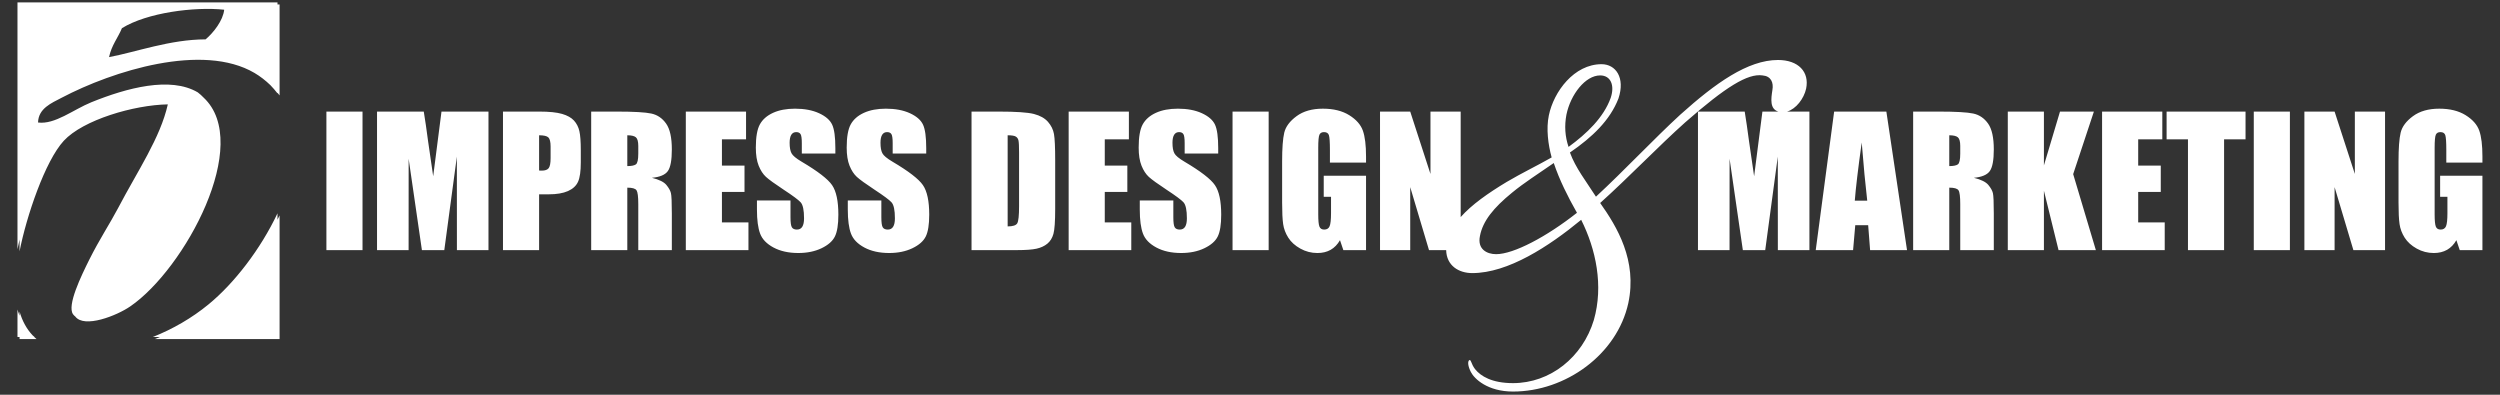 <?xml version="1.0" encoding="UTF-8" standalone="no"?>
<!DOCTYPE svg PUBLIC "-//W3C//DTD SVG 1.1//EN" "http://www.w3.org/Graphics/SVG/1.1/DTD/svg11.dtd">
<svg width="100%" height="100%" viewBox="0 0 285 45" version="1.1" xmlns="http://www.w3.org/2000/svg" xmlns:xlink="http://www.w3.org/1999/xlink" xml:space="preserve" xmlns:serif="http://www.serif.com/" style="fill-rule:evenodd;clip-rule:evenodd;stroke-linejoin:round;stroke-miterlimit:2;">
    <rect x="0" y="0" width="285" height="45" fill="#333333" stroke="none"/>
    <g transform="matrix(1.079,0,0,1.076,2.23,0.512)">
        <path d="M0,35.227L-0.22,35.227L-0.22,32.319C-0.155,32.542 -0.082,32.758 -0,32.966L0,32.538C0.287,33.528 0.744,34.377 1.382,35.055C1.444,35.114 1.508,35.171 1.573,35.227L1.551,35.227C1.629,35.302 1.71,35.376 1.793,35.447L0,35.447L0,35.227ZM14.836,35.227L14.081,35.227C16.187,34.387 18.198,33.229 19.974,31.765C22.674,29.546 25.466,25.924 27.251,22.125L27.251,22.805C27.326,22.652 27.4,22.499 27.472,22.346L27.472,35.447L14.303,35.447C14.481,35.376 14.659,35.302 14.836,35.227ZM-0,24.898C-0.082,25.255 -0.156,25.599 -0.22,25.927L-0.22,-0.221L27.251,-0.221L27.251,0L27.472,0L27.472,9.634C27.4,9.541 27.326,9.449 27.251,9.358L27.251,9.413C27.017,9.11 26.766,8.82 26.502,8.547C25.985,8.045 25.418,7.605 24.817,7.25C19.355,4.035 9.878,7.02 4.447,9.88C3.369,10.447 1.992,11.006 1.952,12.504C3.743,12.734 5.664,11.142 7.579,10.36C11.33,8.836 15.928,7.597 18.828,9.309C19.054,9.482 19.261,9.67 19.45,9.869C24.633,14.734 17.452,28.028 11.697,31.985C10.283,32.963 6.833,34.34 5.881,33.052C5.793,32.986 5.716,32.908 5.651,32.818C4.988,31.887 6.518,28.746 7.37,27.028C8.446,24.868 9.574,23.165 10.399,21.59C12.495,17.585 14.868,14.134 15.664,10.583C12.075,10.642 6.712,12.227 4.671,14.441C2.697,16.588 0.725,22.441 0,26.153L-0,24.898ZM21.62,0.554C18.491,0.217 13.453,0.864 10.815,2.511C10.38,3.559 9.724,4.311 9.453,5.576C12.314,5.04 15.906,3.7 19.653,3.695C20.492,2.993 21.506,1.684 21.62,0.554ZM150.726,26.022L148.912,26.022L146.928,19.35L146.928,26.022L143.737,26.022L143.737,11.346L146.928,11.346L149.067,17.954L149.067,11.346L152.258,11.346L152.258,22.523C153.427,21.198 155.161,19.986 157.118,18.802C158.751,17.836 160.311,17.094 161.871,16.203C161.5,14.866 161.277,13.159 161.574,11.748C162.094,9.221 164.248,6.325 167.145,6.325C168.629,6.325 169.669,7.736 168.927,9.965C168.035,12.267 166.179,14.048 163.802,15.683C164.396,17.317 165.51,18.728 166.551,20.362C169.595,17.54 172.639,14.272 175.461,11.672C179.175,8.33 182.591,5.88 185.785,5.88C187.94,5.88 189.127,7.143 188.755,8.925C188.523,9.971 187.699,11.063 186.746,11.346L189.105,11.346L189.105,26.022L185.769,26.022L185.764,16.114L184.436,26.022L182.07,26.022L180.669,16.341L180.665,26.022L177.329,26.022L177.329,11.346L182.268,11.346C182.413,12.228 182.564,13.268 182.721,14.466L183.262,18.199L184.138,11.346L185.817,11.346C184.906,11.066 185.047,10.001 185.192,9.073C185.339,8.256 185.041,7.589 184.152,7.514C182.591,7.291 180.288,8.702 175.981,12.489C173.16,15.014 169.967,18.358 166.996,21.03C168.778,23.555 170.932,27.12 169.967,31.651C168.778,37.073 163.357,41.008 157.786,41.008C155.114,41.008 153.702,39.671 153.33,38.928C153.034,38.335 152.959,37.814 153.182,37.667C153.405,37.667 153.33,38.038 153.777,38.631C154.37,39.375 155.558,40.116 157.786,40.116C161.722,40.116 165.14,37.37 166.327,33.433C167.367,29.795 166.551,25.931 164.99,22.813C161.574,25.635 157.267,28.458 153.479,28.458C152.065,28.458 150.762,27.678 150.726,26.022ZM164.544,22.069C163.578,20.362 162.688,18.58 162.094,16.797C160.386,17.986 158.975,18.877 157.712,19.917C155.707,21.55 154.592,22.961 154.296,24.52C153.998,25.931 155.037,26.453 156.003,26.453C157.861,26.453 161.352,24.596 164.544,22.069ZM163.431,11.672C163.208,12.861 163.283,13.975 163.655,15.089C165.585,13.678 167.367,11.97 168.11,9.891C168.555,8.554 168.11,7.514 166.996,7.514C165.436,7.514 163.876,9.519 163.431,11.672ZM32.419,11.347L36.235,11.347L36.235,26.023L32.419,26.023L32.419,11.347ZM49.543,11.346L49.543,26.022L46.207,26.022L46.203,16.114L44.875,26.022L42.509,26.022L41.108,16.341L41.104,26.022L37.768,26.022L37.768,11.346L42.706,11.346C42.853,12.228 43.003,13.268 43.159,14.466L43.701,18.199L44.578,11.346L49.543,11.346ZM51.075,11.346L54.918,11.346C55.957,11.346 56.757,11.428 57.316,11.591C57.875,11.754 58.295,11.99 58.576,12.298C58.857,12.606 59.047,12.98 59.147,13.418C59.246,13.856 59.296,14.534 59.296,15.453L59.296,16.731C59.296,17.668 59.2,18.35 59.006,18.779C58.813,19.209 58.458,19.538 57.941,19.768C57.425,19.997 56.749,20.112 55.915,20.112L54.891,20.112L54.891,26.023L51.075,26.023L51.075,11.346ZM54.891,13.857L54.891,17.592C55,17.598 55.093,17.601 55.172,17.601C55.522,17.601 55.766,17.515 55.902,17.343C56.037,17.17 56.106,16.813 56.106,16.269L56.106,15.063C56.106,14.561 56.027,14.235 55.87,14.084C55.713,13.933 55.387,13.857 54.891,13.857ZM60.394,11.346L63.095,11.346C64.896,11.346 66.115,11.416 66.752,11.555C67.39,11.693 67.91,12.049 68.312,12.62C68.714,13.191 68.915,14.102 68.915,15.353C68.915,16.495 68.773,17.263 68.489,17.655C68.205,18.048 67.646,18.284 66.812,18.362C67.567,18.55 68.075,18.801 68.335,19.115C68.594,19.429 68.756,19.718 68.819,19.981C68.883,20.243 68.915,20.967 68.915,22.151L68.915,26.023L65.37,26.023L65.37,21.146C65.37,20.36 65.308,19.873 65.185,19.686C65.061,19.499 64.736,19.405 64.21,19.405L64.21,26.023L60.394,26.023L60.394,11.346ZM64.21,13.857L64.21,17.121C64.639,17.121 64.939,17.062 65.112,16.944C65.284,16.826 65.37,16.444 65.37,15.797L65.37,14.99C65.37,14.525 65.287,14.22 65.121,14.075C64.955,13.93 64.651,13.857 64.21,13.857ZM70.392,11.346L76.756,11.346L76.756,14.283L74.208,14.283L74.208,17.066L76.593,17.066L76.593,19.858L74.208,19.858L74.208,23.085L77.01,23.085L77.01,26.022L70.392,26.022L70.392,11.346ZM86.192,15.788L82.648,15.788L82.648,14.7C82.648,14.192 82.603,13.869 82.512,13.73C82.421,13.591 82.27,13.521 82.059,13.521C81.829,13.521 81.655,13.615 81.537,13.803C81.42,13.99 81.36,14.274 81.36,14.656C81.36,15.146 81.427,15.515 81.56,15.762C81.685,16.01 82.045,16.309 82.637,16.66C84.337,17.667 85.406,18.495 85.848,19.142C86.289,19.788 86.509,20.831 86.509,22.269C86.509,23.315 86.387,24.085 86.142,24.581C85.898,25.077 85.424,25.492 84.724,25.828C84.023,26.163 83.207,26.33 82.276,26.33C81.254,26.33 80.383,26.137 79.661,25.75C78.939,25.364 78.466,24.871 78.242,24.273C78.019,23.674 77.907,22.825 77.907,21.726L77.907,20.765L81.451,20.765L81.451,22.55C81.451,23.101 81.501,23.454 81.601,23.611C81.7,23.768 81.877,23.847 82.131,23.847C82.385,23.847 82.574,23.747 82.697,23.547C82.821,23.348 82.883,23.052 82.883,22.659C82.883,21.795 82.766,21.23 82.53,20.964C82.288,20.698 81.693,20.254 80.744,19.631C79.795,19.003 79.167,18.547 78.859,18.263C78.55,17.978 78.295,17.586 78.092,17.084C77.89,16.582 77.789,15.942 77.789,15.163C77.789,14.038 77.932,13.216 78.219,12.697C78.506,12.177 78.97,11.77 79.611,11.477C80.252,11.184 81.025,11.038 81.932,11.038C82.922,11.038 83.767,11.198 84.465,11.518C85.163,11.839 85.626,12.242 85.852,12.728C86.079,13.215 86.192,14.041 86.192,15.208L86.192,15.788ZM95.792,15.788L92.248,15.788L92.248,14.7C92.248,14.192 92.202,13.869 92.111,13.73C92.021,13.591 91.87,13.521 91.658,13.521C91.429,13.521 91.255,13.615 91.137,13.803C91.019,13.99 90.96,14.274 90.96,14.656C90.96,15.146 91.027,15.515 91.16,15.762C91.285,16.01 91.645,16.309 92.237,16.66C93.937,17.667 95.006,18.495 95.447,19.142C95.889,19.788 96.109,20.831 96.109,22.269C96.109,23.315 95.987,24.085 95.742,24.581C95.497,25.077 95.024,25.492 94.323,25.828C93.622,26.163 92.807,26.33 91.876,26.33C90.854,26.33 89.983,26.137 89.261,25.75C88.539,25.364 88.065,24.871 87.842,24.273C87.618,23.674 87.506,22.825 87.506,21.726L87.506,20.765L91.051,20.765L91.051,22.55C91.051,23.101 91.101,23.454 91.2,23.611C91.3,23.768 91.477,23.847 91.731,23.847C91.984,23.847 92.173,23.747 92.297,23.547C92.421,23.348 92.483,23.052 92.483,22.659C92.483,21.795 92.365,21.23 92.129,20.964C91.888,20.698 91.292,20.254 90.344,19.631C89.395,19.003 88.767,18.547 88.459,18.263C88.15,17.978 87.895,17.586 87.692,17.084C87.49,16.582 87.389,15.942 87.389,15.163C87.389,14.038 87.532,13.216 87.819,12.697C88.106,12.177 88.57,11.77 89.21,11.477C89.851,11.184 90.625,11.038 91.531,11.038C92.522,11.038 93.367,11.198 94.065,11.518C94.763,11.839 95.225,12.242 95.452,12.728C95.679,13.215 95.792,14.041 95.792,15.208L95.792,15.788ZM100.579,11.346L103.434,11.346C105.277,11.346 106.524,11.431 107.173,11.6C107.823,11.769 108.317,12.047 108.656,12.434C108.994,12.821 109.206,13.252 109.29,13.726C109.374,14.2 109.417,15.132 109.417,16.523L109.417,21.662C109.417,22.98 109.355,23.86 109.231,24.305C109.107,24.749 108.891,25.096 108.583,25.347C108.275,25.598 107.894,25.773 107.441,25.873C106.988,25.973 106.305,26.023 105.392,26.023L100.579,26.023L100.579,11.346ZM104.395,13.857L104.395,23.511C104.945,23.511 105.283,23.401 105.41,23.181C105.537,22.96 105.601,22.36 105.601,21.381L105.601,15.679C105.601,15.014 105.58,14.588 105.537,14.401C105.495,14.214 105.398,14.076 105.247,13.989C105.096,13.901 104.812,13.857 104.395,13.857ZM110.84,11.346L117.204,11.346L117.204,14.283L114.656,14.283L114.656,17.066L117.04,17.066L117.04,19.858L114.656,19.858L114.656,23.085L117.457,23.085L117.457,26.022L110.84,26.022L110.84,11.346ZM126.641,15.788L123.097,15.788L123.097,14.7C123.097,14.192 123.051,13.869 122.96,13.73C122.87,13.591 122.719,13.521 122.507,13.521C122.278,13.521 122.104,13.615 121.986,13.803C121.868,13.99 121.809,14.274 121.809,14.656C121.809,15.146 121.876,15.515 122.009,15.762C122.134,16.01 122.494,16.309 123.086,16.66C124.786,17.667 125.855,18.495 126.296,19.142C126.738,19.788 126.958,20.831 126.958,22.269C126.958,23.315 126.836,24.085 126.591,24.581C126.347,25.077 125.873,25.492 125.172,25.828C124.472,26.163 123.656,26.33 122.725,26.33C121.703,26.33 120.832,26.137 120.11,25.75C119.388,25.364 118.914,24.871 118.691,24.273C118.467,23.674 118.355,22.825 118.355,21.726L118.355,20.765L121.9,20.765L121.9,22.55C121.9,23.101 121.95,23.454 122.05,23.611C122.149,23.768 122.326,23.847 122.58,23.847C122.834,23.847 123.022,23.747 123.146,23.547C123.27,23.348 123.332,23.052 123.332,22.659C123.332,21.795 123.214,21.23 122.979,20.964C122.737,20.698 122.141,20.254 121.193,19.631C120.244,19.003 119.616,18.547 119.308,18.263C118.999,17.978 118.744,17.586 118.541,17.084C118.339,16.582 118.238,15.942 118.238,15.163C118.238,14.038 118.381,13.216 118.668,12.697C118.955,12.177 119.419,11.77 120.06,11.477C120.701,11.184 121.474,11.038 122.38,11.038C123.371,11.038 124.216,11.198 124.914,11.518C125.612,11.839 126.075,12.242 126.301,12.728C126.528,13.215 126.641,14.041 126.641,15.208L126.641,15.788ZM128.155,11.347L131.971,11.347L131.971,26.023L128.155,26.023L128.155,11.347ZM142.26,16.749L138.444,16.749L138.444,15.416C138.444,14.576 138.406,14.05 138.334,13.839C138.262,13.627 138.09,13.521 137.818,13.521C137.582,13.521 137.422,13.612 137.337,13.793C137.252,13.975 137.21,14.44 137.21,15.189L137.21,22.233C137.21,22.892 137.252,23.326 137.337,23.534C137.422,23.743 137.591,23.847 137.844,23.847C138.123,23.847 138.312,23.729 138.411,23.493C138.511,23.257 138.561,22.798 138.561,22.115L138.561,20.375L137.79,20.375L137.79,18.145L142.26,18.145L142.26,26.022L139.862,26.022L139.508,24.971C139.248,25.424 138.92,25.764 138.525,25.991C138.127,26.217 137.66,26.331 137.122,26.331C136.481,26.331 135.881,26.175 135.322,25.864C134.762,25.552 134.336,25.167 134.047,24.708C133.756,24.249 133.574,23.767 133.502,23.262C133.43,22.757 133.394,22 133.394,20.991L133.394,16.631C133.394,15.229 133.469,14.21 133.62,13.576C133.772,12.941 134.205,12.36 134.921,11.831C135.637,11.302 136.564,11.038 137.699,11.038C138.818,11.038 139.745,11.268 140.483,11.727C141.22,12.186 141.7,12.731 141.924,13.363C142.148,13.995 142.26,14.912 142.26,16.114L142.26,16.749ZM197.234,11.346L199.416,26.022L195.516,26.022L195.312,23.384L193.947,23.384L193.718,26.022L189.772,26.022L191.717,11.346L197.234,11.346ZM195.212,20.782C195.019,19.121 194.823,17.066 194.63,14.618C194.24,17.429 193.997,19.484 193.898,20.782L195.212,20.782ZM200.064,11.346L202.765,11.346C204.567,11.346 205.785,11.416 206.423,11.555C207.061,11.693 207.58,12.049 207.983,12.62C208.384,13.191 208.585,14.102 208.585,15.353C208.585,16.495 208.443,17.263 208.158,17.655C207.875,18.048 207.316,18.284 206.482,18.362C207.237,18.55 207.745,18.801 208.005,19.115C208.265,19.429 208.426,19.718 208.489,19.981C208.553,20.243 208.585,20.967 208.585,22.151L208.585,26.023L205.04,26.023L205.04,21.146C205.04,20.36 204.979,19.873 204.855,19.686C204.731,19.499 204.406,19.405 203.88,19.405L203.88,26.023L200.064,26.023L200.064,11.346ZM203.88,13.857L203.88,17.121C204.309,17.121 204.609,17.062 204.782,16.944C204.954,16.826 205.04,16.444 205.04,15.797L205.04,14.99C205.04,14.525 204.957,14.22 204.791,14.075C204.625,13.93 204.321,13.857 203.88,13.857ZM219.16,11.346L216.971,17.972L219.368,26.022L215.425,26.022L213.88,19.731L213.88,26.022L210.063,26.022L210.063,11.346L213.88,11.346L213.88,17.048L215.579,11.346L219.16,11.346ZM220.025,11.346L226.389,11.346L226.389,14.283L223.841,14.283L223.841,17.066L226.226,17.066L226.226,19.858L223.841,19.858L223.841,23.085L226.643,23.085L226.643,26.022L220.025,26.022L220.025,11.346ZM235.182,11.346L235.182,14.283L232.915,14.283L232.915,26.022L229.099,26.022L229.099,14.283L226.842,14.283L226.842,11.346L235.182,11.346ZM236.053,11.347L239.869,11.347L239.869,26.023L236.053,26.023L236.053,11.347ZM249.921,11.346L249.921,26.022L246.576,26.022L244.591,19.35L244.591,26.022L241.4,26.022L241.4,11.346L244.591,11.346L246.731,17.954L246.731,11.346L249.921,11.346ZM260.21,16.749L256.394,16.749L256.394,15.416C256.394,14.576 256.357,14.05 256.285,13.839C256.212,13.627 256.04,13.521 255.769,13.521C255.533,13.521 255.372,13.612 255.288,13.793C255.204,13.975 255.161,14.44 255.161,15.189L255.161,22.233C255.161,22.892 255.204,23.326 255.288,23.534C255.372,23.743 255.541,23.847 255.795,23.847C256.073,23.847 256.262,23.729 256.362,23.493C256.462,23.257 256.512,22.798 256.512,22.115L256.512,20.375L255.741,20.375L255.741,18.145L260.21,18.145L260.21,26.022L257.813,26.022L257.459,24.971C257.199,25.424 256.871,25.764 256.476,25.991C256.078,26.217 255.611,26.331 255.073,26.331C254.431,26.331 253.831,26.175 253.272,25.864C252.713,25.552 252.287,25.167 251.997,24.708C251.707,24.249 251.525,23.767 251.454,23.262C251.381,22.757 251.345,22 251.345,20.991L251.345,16.631C251.345,15.229 251.42,14.21 251.571,13.576C251.723,12.941 252.155,12.36 252.872,11.831C253.588,11.302 254.514,11.038 255.65,11.038C256.769,11.038 257.697,11.268 258.434,11.727C259.171,12.186 259.651,12.731 259.875,13.363C260.099,13.995 260.21,14.912 260.21,16.114L260.21,16.749Z" style="fill:rgb(255,255,255);"/>
    </g>
</svg>
